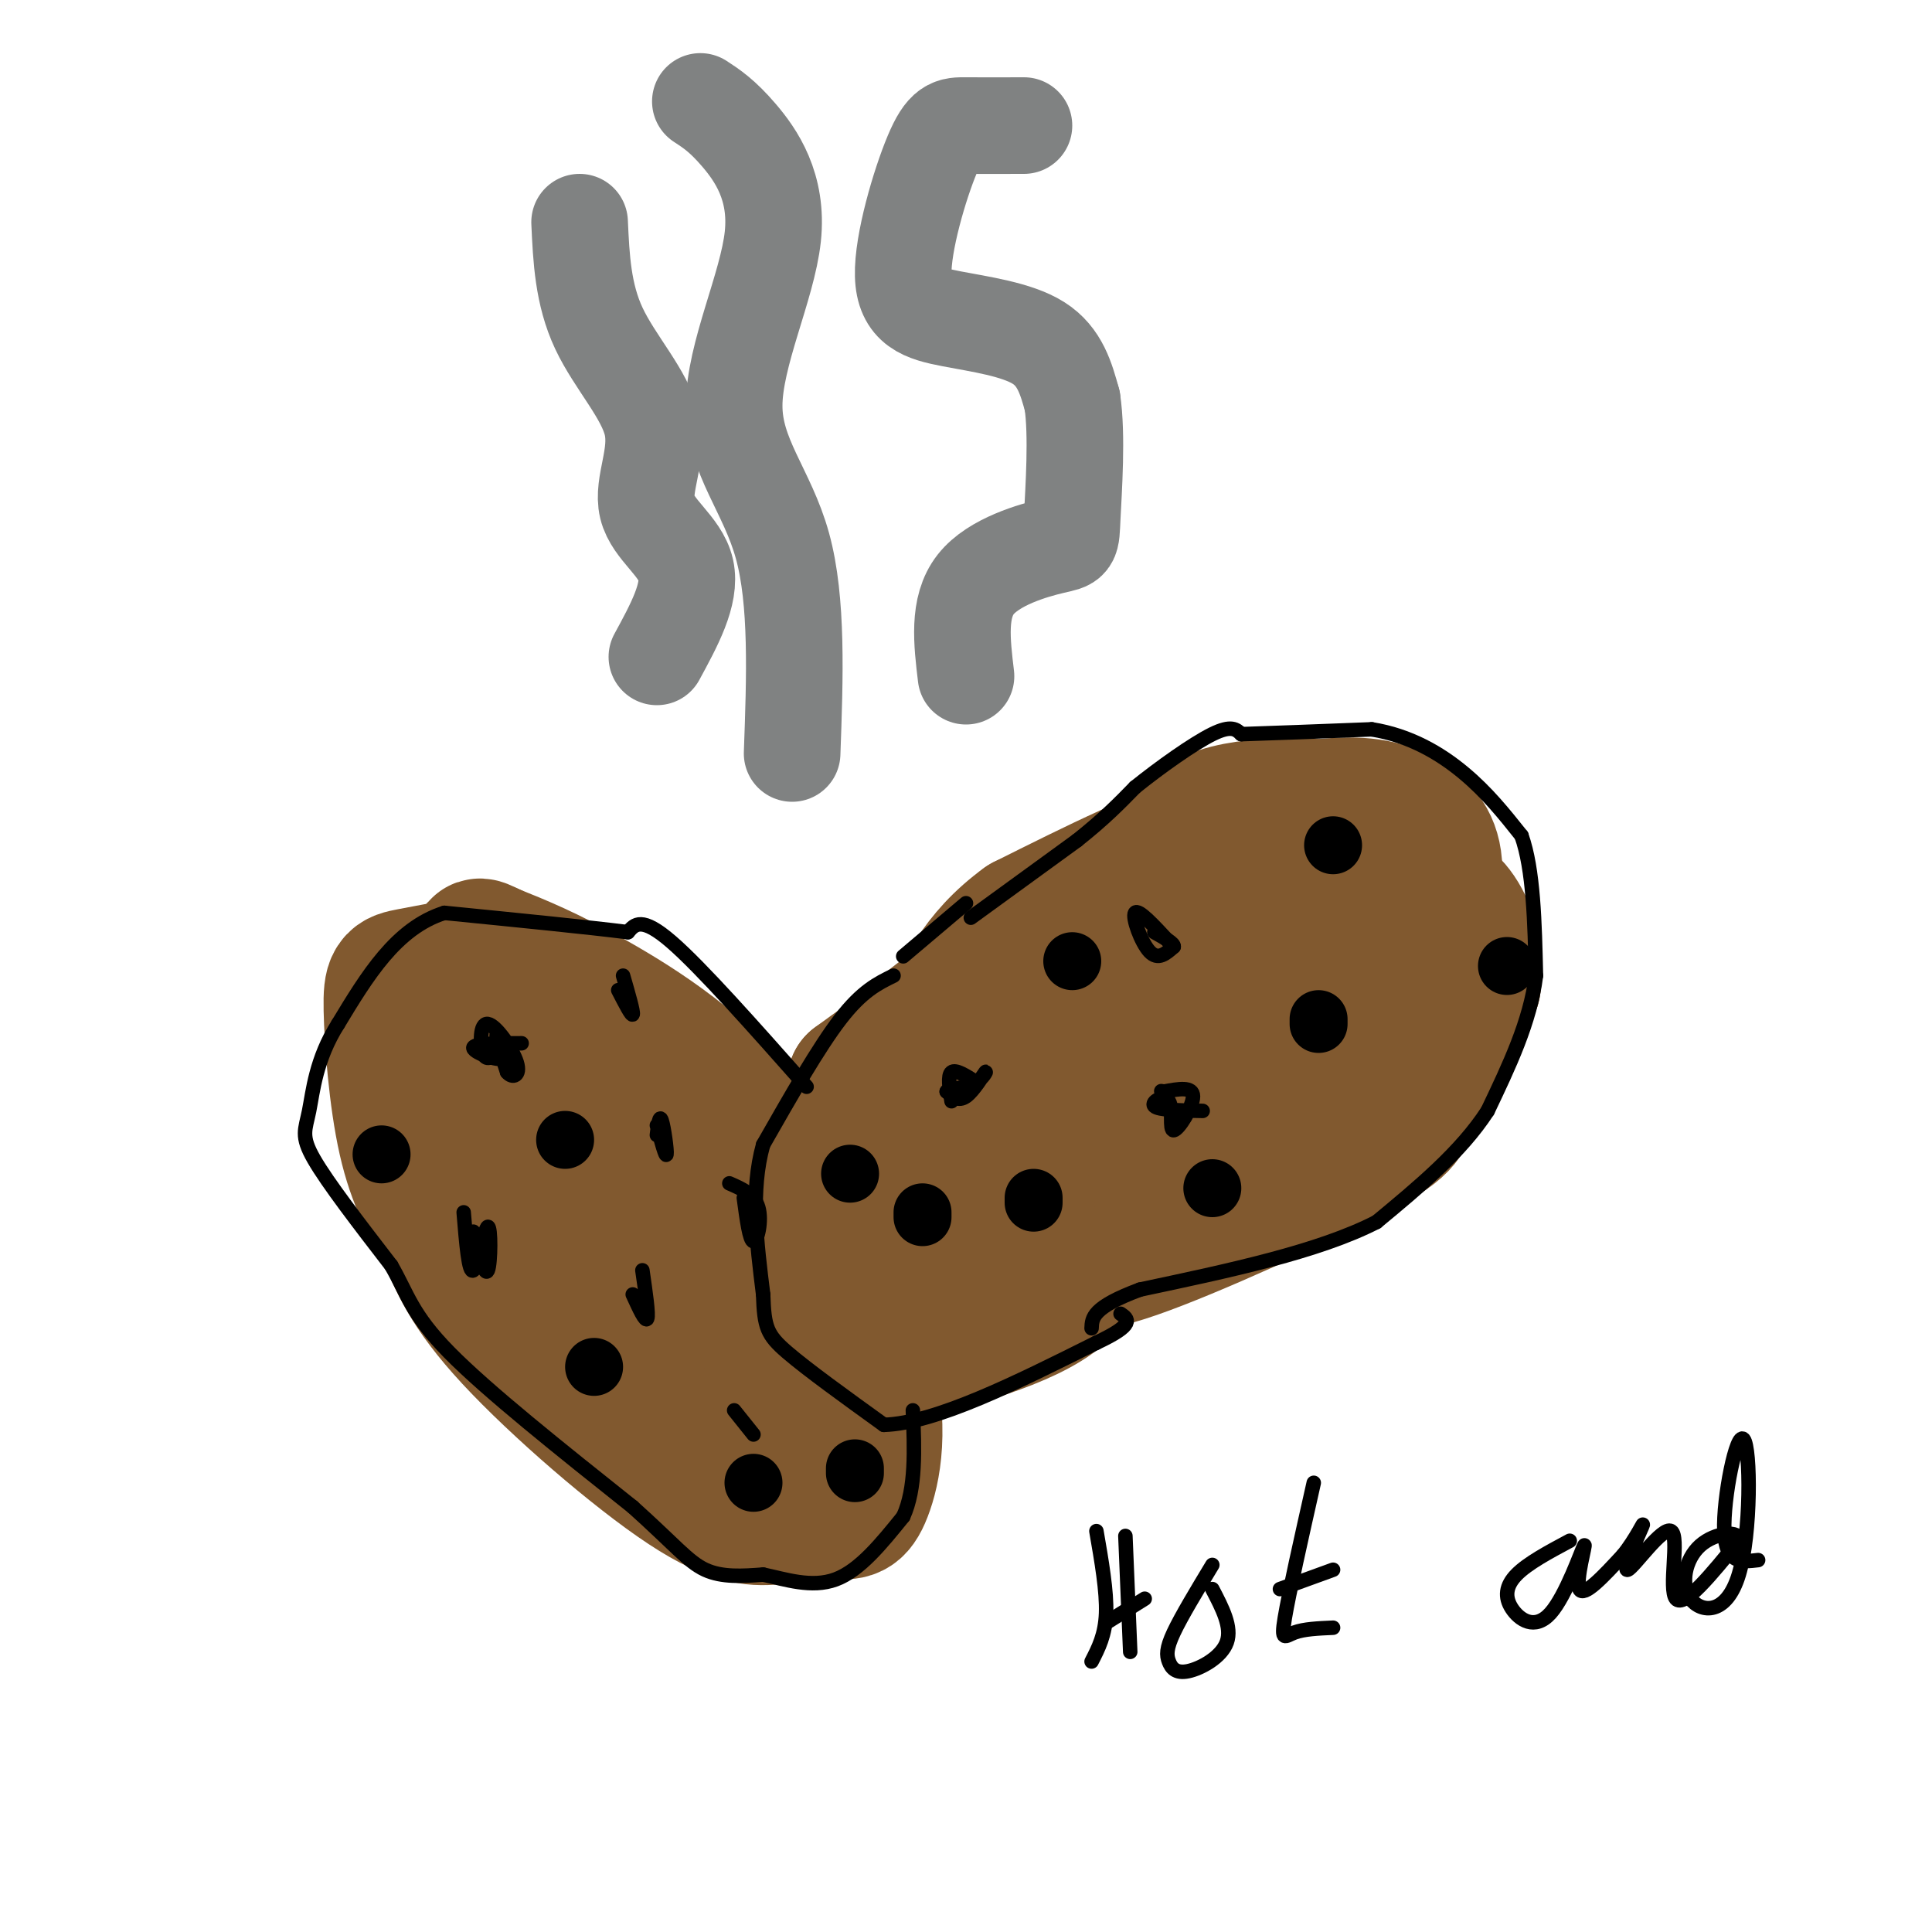 <svg viewBox='0 0 400 400' version='1.1' xmlns='http://www.w3.org/2000/svg' xmlns:xlink='http://www.w3.org/1999/xlink'><g fill='none' stroke='#81592f' stroke-width='28' stroke-linecap='round' stroke-linejoin='round'><path d='M101,199c-6.268,1.167 -12.536,2.333 -16,3c-3.464,0.667 -4.125,0.833 -4,7c0.125,6.167 1.036,18.333 3,27c1.964,8.667 4.982,13.833 8,19'/><path d='M92,255c2.491,6.142 4.719,11.997 14,22c9.281,10.003 25.614,24.155 36,31c10.386,6.845 14.825,6.384 19,6c4.175,-0.384 8.088,-0.692 12,-1'/><path d='M173,313c2.940,-0.024 4.292,0.417 6,-4c1.708,-4.417 3.774,-13.690 0,-27c-3.774,-13.310 -13.387,-30.655 -23,-48'/><path d='M156,234c-9.978,-13.022 -23.422,-21.578 -33,-27c-9.578,-5.422 -15.289,-7.711 -21,-10'/><path d='M102,197c-3.820,-1.863 -2.869,-1.520 -3,2c-0.131,3.520 -1.343,10.217 -1,17c0.343,6.783 2.241,13.652 9,23c6.759,9.348 18.380,21.174 30,33'/><path d='M137,272c6.905,7.774 9.167,10.708 10,7c0.833,-3.708 0.238,-14.060 -3,-22c-3.238,-7.940 -9.119,-13.470 -15,-19'/><path d='M129,238c-6.071,-6.869 -13.750,-14.542 -16,-18c-2.250,-3.458 0.929,-2.702 6,2c5.071,4.702 12.036,13.351 19,22'/><path d='M138,244c7.167,12.833 15.583,33.917 24,55'/><path d='M162,299c2.625,1.526 -2.812,-22.158 -8,-38c-5.188,-15.842 -10.128,-23.842 -14,-29c-3.872,-5.158 -6.678,-7.474 -12,-9c-5.322,-1.526 -13.161,-2.263 -21,-3'/><path d='M177,224c0.000,0.000 0.000,0.000 0,0'/><path d='M177,224c1.833,-1.333 6.417,-4.667 11,-8'/><path d='M188,220c8.250,-8.333 16.500,-16.667 25,-23c8.500,-6.333 17.250,-10.667 26,-15'/><path d='M239,182c6.044,-3.444 8.156,-4.556 14,-2c5.844,2.556 15.422,8.778 25,15'/><path d='M278,195c5.714,4.750 7.500,9.125 6,15c-1.500,5.875 -6.286,13.250 -11,18c-4.714,4.750 -9.357,6.875 -14,9'/><path d='M259,237c-5.244,3.356 -11.356,7.244 -18,9c-6.644,1.756 -13.822,1.378 -21,1'/><path d='M220,247c-9.178,0.778 -21.622,2.222 -28,2c-6.378,-0.222 -6.689,-2.111 -7,-4'/><path d='M185,245c-3.041,-3.656 -7.145,-10.794 -6,-17c1.145,-6.206 7.539,-11.478 16,-18c8.461,-6.522 18.989,-14.292 29,-17c10.011,-2.708 19.506,-0.354 29,2'/><path d='M253,195c4.960,0.997 2.859,2.491 3,5c0.141,2.509 2.522,6.033 -3,7c-5.522,0.967 -18.948,-0.624 -27,1c-8.052,1.624 -10.729,6.464 -12,10c-1.271,3.536 -1.135,5.768 -1,8'/><path d='M213,226c0.531,2.376 2.359,4.317 3,4c0.641,-0.317 0.096,-2.893 9,-6c8.904,-3.107 27.258,-6.745 30,-7c2.742,-0.255 -10.129,2.872 -23,6'/><path d='M232,223c-5.619,0.036 -8.167,-2.875 -13,-1c-4.833,1.875 -11.952,8.536 -13,9c-1.048,0.464 3.976,-5.268 9,-11'/><path d='M215,220c4.524,-4.119 11.333,-8.917 16,-18c4.667,-9.083 7.190,-22.452 14,-29c6.810,-6.548 17.905,-6.274 29,-6'/><path d='M274,167c7.644,-0.842 12.255,0.053 16,2c3.745,1.947 6.624,4.947 7,10c0.376,5.053 -1.750,12.158 -5,16c-3.250,3.842 -7.625,4.421 -12,5'/><path d='M280,200c-6.222,1.667 -15.778,3.333 -28,8c-12.222,4.667 -27.111,12.333 -42,20'/><path d='M210,228c1.314,-0.868 25.600,-13.037 39,-22c13.400,-8.963 15.915,-14.721 18,-19c2.085,-4.279 3.738,-7.080 1,-9c-2.738,-1.920 -9.869,-2.960 -17,-4'/><path d='M251,174c-9.333,2.167 -24.167,9.583 -39,17'/><path d='M212,191c-9.489,6.867 -13.711,15.533 -16,23c-2.289,7.467 -2.644,13.733 -3,20'/><path d='M193,234c-0.929,3.619 -1.750,2.667 2,7c3.750,4.333 12.071,13.952 17,18c4.929,4.048 6.464,2.524 8,1'/><path d='M220,260c2.077,1.022 3.268,3.078 15,-1c11.732,-4.078 34.005,-14.290 45,-20c10.995,-5.710 10.713,-6.917 13,-12c2.287,-5.083 7.144,-14.041 12,-23'/><path d='M305,204c1.241,-7.083 -1.657,-13.290 -4,-16c-2.343,-2.710 -4.131,-1.922 -9,3c-4.869,4.922 -12.820,13.978 -20,20c-7.180,6.022 -13.590,9.011 -20,12'/><path d='M252,223c-9.778,2.489 -24.222,2.711 -35,9c-10.778,6.289 -17.889,18.644 -25,31'/><path d='M192,263c-6.833,5.500 -11.417,3.750 -16,2'/><path d='M176,265c-4.265,-2.925 -6.927,-11.238 -7,-19c-0.073,-7.762 2.442,-14.974 9,-16c6.558,-1.026 17.159,4.136 23,8c5.841,3.864 6.920,6.432 8,9'/><path d='M209,247c1.155,3.743 0.041,8.601 -2,13c-2.041,4.399 -5.011,8.338 -10,11c-4.989,2.662 -11.997,4.046 -17,4c-5.003,-0.046 -8.002,-1.523 -11,-3'/><path d='M169,272c-2.357,-2.786 -2.750,-8.250 0,-15c2.750,-6.750 8.643,-14.786 18,-14c9.357,0.786 22.179,10.393 35,20'/><path d='M222,263c0.467,6.356 -15.867,12.244 -27,15c-11.133,2.756 -17.067,2.378 -23,2'/></g>
<g fill='none' stroke='#000000' stroke-width='3' stroke-linecap='round' stroke-linejoin='round'><path d='M185,202c-3.250,1.583 -6.500,3.167 -11,9c-4.500,5.833 -10.250,15.917 -16,26'/><path d='M158,237c-2.667,9.500 -1.333,20.250 0,31'/><path d='M158,268c0.222,6.822 0.778,8.378 5,12c4.222,3.622 12.111,9.311 20,15'/><path d='M183,295c10.667,-0.333 27.333,-8.667 44,-17'/><path d='M227,278c8.167,-3.833 6.583,-4.917 5,-6'/><path d='M187,198c0.000,0.000 13.000,-11.000 13,-11'/><path d='M201,190c0.000,0.000 22.000,-16.000 22,-16'/><path d='M223,174c5.667,-4.500 8.833,-7.750 12,-11'/><path d='M235,163c5.156,-4.156 12.044,-9.044 16,-11c3.956,-1.956 4.978,-0.978 6,0'/><path d='M257,152c5.500,-0.167 16.250,-0.583 27,-1'/><path d='M284,151c7.889,1.267 14.111,4.933 19,9c4.889,4.067 8.444,8.533 12,13'/><path d='M315,173c2.500,7.000 2.750,18.000 3,29'/><path d='M318,202c-1.167,9.500 -5.583,18.750 -10,28'/><path d='M308,230c-5.500,8.500 -14.250,15.750 -23,23'/><path d='M285,253c-12.000,6.167 -30.500,10.083 -49,14'/><path d='M236,267c-9.833,3.667 -9.917,5.833 -10,8'/><path d='M167,225c-10.917,-12.333 -21.833,-24.667 -28,-30c-6.167,-5.333 -7.583,-3.667 -9,-2'/><path d='M130,193c-7.833,-1.000 -22.917,-2.500 -38,-4'/><path d='M92,189c-10.000,3.167 -16.000,13.083 -22,23'/><path d='M70,212c-4.631,7.298 -5.208,14.042 -6,18c-0.792,3.958 -1.798,5.131 1,10c2.798,4.869 9.399,13.435 16,22'/><path d='M81,262c3.467,6.000 4.133,10.000 12,18c7.867,8.000 22.933,20.000 38,32'/><path d='M131,312c8.711,7.822 11.489,11.378 15,13c3.511,1.622 7.756,1.311 12,1'/><path d='M158,326c4.578,0.956 10.022,2.844 15,1c4.978,-1.844 9.489,-7.422 14,-13'/><path d='M187,314c2.667,-5.833 2.333,-13.917 2,-22'/><path d='M108,216c-5.089,0.000 -10.179,0.000 -10,1c0.179,1.000 5.625,3.000 7,2c1.375,-1.000 -1.321,-5.000 -2,-5c-0.679,0.000 0.661,4.000 2,8'/><path d='M105,222c1.100,1.365 2.852,0.778 2,-2c-0.852,-2.778 -4.306,-7.748 -6,-8c-1.694,-0.252 -1.627,4.214 -1,6c0.627,1.786 1.813,0.893 3,0'/><path d='M96,251c0.524,6.405 1.048,12.810 2,12c0.952,-0.810 2.333,-8.833 3,-9c0.667,-0.167 0.619,7.524 0,9c-0.619,1.476 -1.810,-3.262 -3,-8'/><path d='M131,268c1.333,2.917 2.667,5.833 3,5c0.333,-0.833 -0.333,-5.417 -1,-10'/><path d='M136,233c0.933,3.378 1.867,6.756 2,6c0.133,-0.756 -0.533,-5.644 -1,-7c-0.467,-1.356 -0.733,0.822 -1,3'/><path d='M156,297c0.000,0.000 -4.000,-5.000 -4,-5'/><path d='M154,248c0.600,4.467 1.200,8.933 2,9c0.800,0.067 1.800,-4.267 1,-7c-0.800,-2.733 -3.400,-3.867 -6,-5'/><path d='M128,205c1.417,2.750 2.833,5.500 3,5c0.167,-0.500 -0.917,-4.250 -2,-8'/><path d='M197,228c-0.417,-2.667 -0.833,-5.333 0,-6c0.833,-0.667 2.917,0.667 5,2'/><path d='M202,224c1.417,-0.452 2.458,-2.583 2,-2c-0.458,0.583 -2.417,3.881 -4,5c-1.583,1.119 -2.792,0.060 -4,-1'/><path d='M196,226c0.000,-0.333 2.000,-0.667 4,-1'/><path d='M242,195c-3.178,-3.444 -6.356,-6.889 -7,-6c-0.644,0.889 1.244,6.111 3,8c1.756,1.889 3.378,0.444 5,-1'/><path d='M243,196c0.167,-0.667 -1.917,-1.833 -4,-3'/><path d='M249,230c-4.577,-0.073 -9.155,-0.147 -10,-1c-0.845,-0.853 2.041,-2.486 3,-1c0.959,1.486 -0.011,6.093 1,6c1.011,-0.093 4.003,-4.884 4,-7c-0.003,-2.116 -3.002,-1.558 -6,-1'/><path d='M241,226c-1.000,-0.167 -0.500,-0.083 0,0'/></g>
<g fill='none' stroke='#000000' stroke-width='12' stroke-linecap='round' stroke-linejoin='round'><path d='M191,252c0.000,0.000 0.000,-1.000 0,-1'/><path d='M176,243c0.000,0.000 0.000,0.000 0,0'/><path d='M222,199c0.000,0.000 0.000,0.000 0,0'/><path d='M214,249c0.000,0.000 0.000,-1.000 0,-1'/><path d='M273,212c0.000,0.000 0.000,-1.000 0,-1'/><path d='M276,175c0.000,0.000 0.000,0.000 0,0'/><path d='M312,200c0.000,0.000 0.000,0.000 0,0'/><path d='M251,246c0.000,0.000 0.000,0.000 0,0'/><path d='M79,239c0.000,0.000 0.000,0.000 0,0'/><path d='M123,283c0.000,0.000 0.000,0.000 0,0'/><path d='M117,236c0.000,0.000 0.000,0.000 0,0'/><path d='M177,305c0.000,0.000 0.000,-1.000 0,-1'/><path d='M156,307c0.000,0.000 0.000,0.000 0,0'/></g>
<g fill='none' stroke='#808282' stroke-width='20' stroke-linecap='round' stroke-linejoin='round'><path d='M120,46c0.341,7.474 0.683,14.947 4,22c3.317,7.053 9.611,13.684 11,20c1.389,6.316 -2.126,12.316 -1,17c1.126,4.684 6.893,8.053 8,13c1.107,4.947 -2.447,11.474 -6,18'/><path d='M212,26c-4.507,0.012 -9.014,0.023 -12,0c-2.986,-0.023 -4.452,-0.081 -7,6c-2.548,6.081 -6.178,18.300 -6,25c0.178,6.700 4.163,7.881 10,9c5.837,1.119 13.525,2.177 18,5c4.475,2.823 5.738,7.412 7,12'/><path d='M222,83c1.077,6.995 0.268,18.483 0,24c-0.268,5.517 0.005,5.062 -4,6c-4.005,0.938 -12.287,3.268 -16,8c-3.713,4.732 -2.856,11.866 -2,19'/><path d='M164,156c0.573,-15.794 1.145,-31.589 -2,-43c-3.145,-11.411 -10.008,-18.440 -10,-29c0.008,-10.560 6.887,-24.651 8,-35c1.113,-10.349 -3.539,-16.957 -7,-21c-3.461,-4.043 -5.730,-5.522 -8,-7'/></g>
<g fill='none' stroke='#000000' stroke-width='3' stroke-linecap='round' stroke-linejoin='round'><path d='M227,317c1.083,6.250 2.167,12.500 2,17c-0.167,4.500 -1.583,7.250 -3,10'/><path d='M233,318c0.000,0.000 1.000,24.000 1,24'/><path d='M229,336c0.000,0.000 8.000,-5.000 8,-5'/><path d='M251,324c-3.215,5.329 -6.431,10.657 -8,14c-1.569,3.343 -1.493,4.700 -1,6c0.493,1.300 1.402,2.542 4,2c2.598,-0.542 6.885,-2.869 8,-6c1.115,-3.131 -0.943,-7.065 -3,-11'/><path d='M272,307c-2.578,11.467 -5.156,22.933 -6,28c-0.844,5.067 0.044,3.733 2,3c1.956,-0.733 4.978,-0.867 8,-1'/><path d='M265,329c0.000,0.000 11.000,-4.000 11,-4'/><path d='M325,319c-4.356,2.332 -8.712,4.664 -11,7c-2.288,2.336 -2.508,4.676 -1,7c1.508,2.324 4.744,4.633 8,1c3.256,-3.633 6.530,-13.209 7,-14c0.470,-0.791 -1.866,7.203 -1,9c0.866,1.797 4.933,-2.601 9,-7'/><path d='M336,322c2.633,-3.188 4.717,-7.658 4,-6c-0.717,1.658 -4.233,9.444 -3,9c1.233,-0.444 7.217,-9.120 9,-8c1.783,1.120 -0.633,12.034 1,14c1.633,1.966 7.317,-5.017 13,-12'/><path d='M360,319c0.473,-2.237 -4.846,-1.828 -8,1c-3.154,2.828 -4.143,8.075 -2,11c2.143,2.925 7.420,3.526 10,-5c2.580,-8.526 2.464,-26.180 1,-28c-1.464,-1.820 -4.275,12.194 -4,19c0.275,6.806 3.638,6.403 7,6'/></g>
</svg>